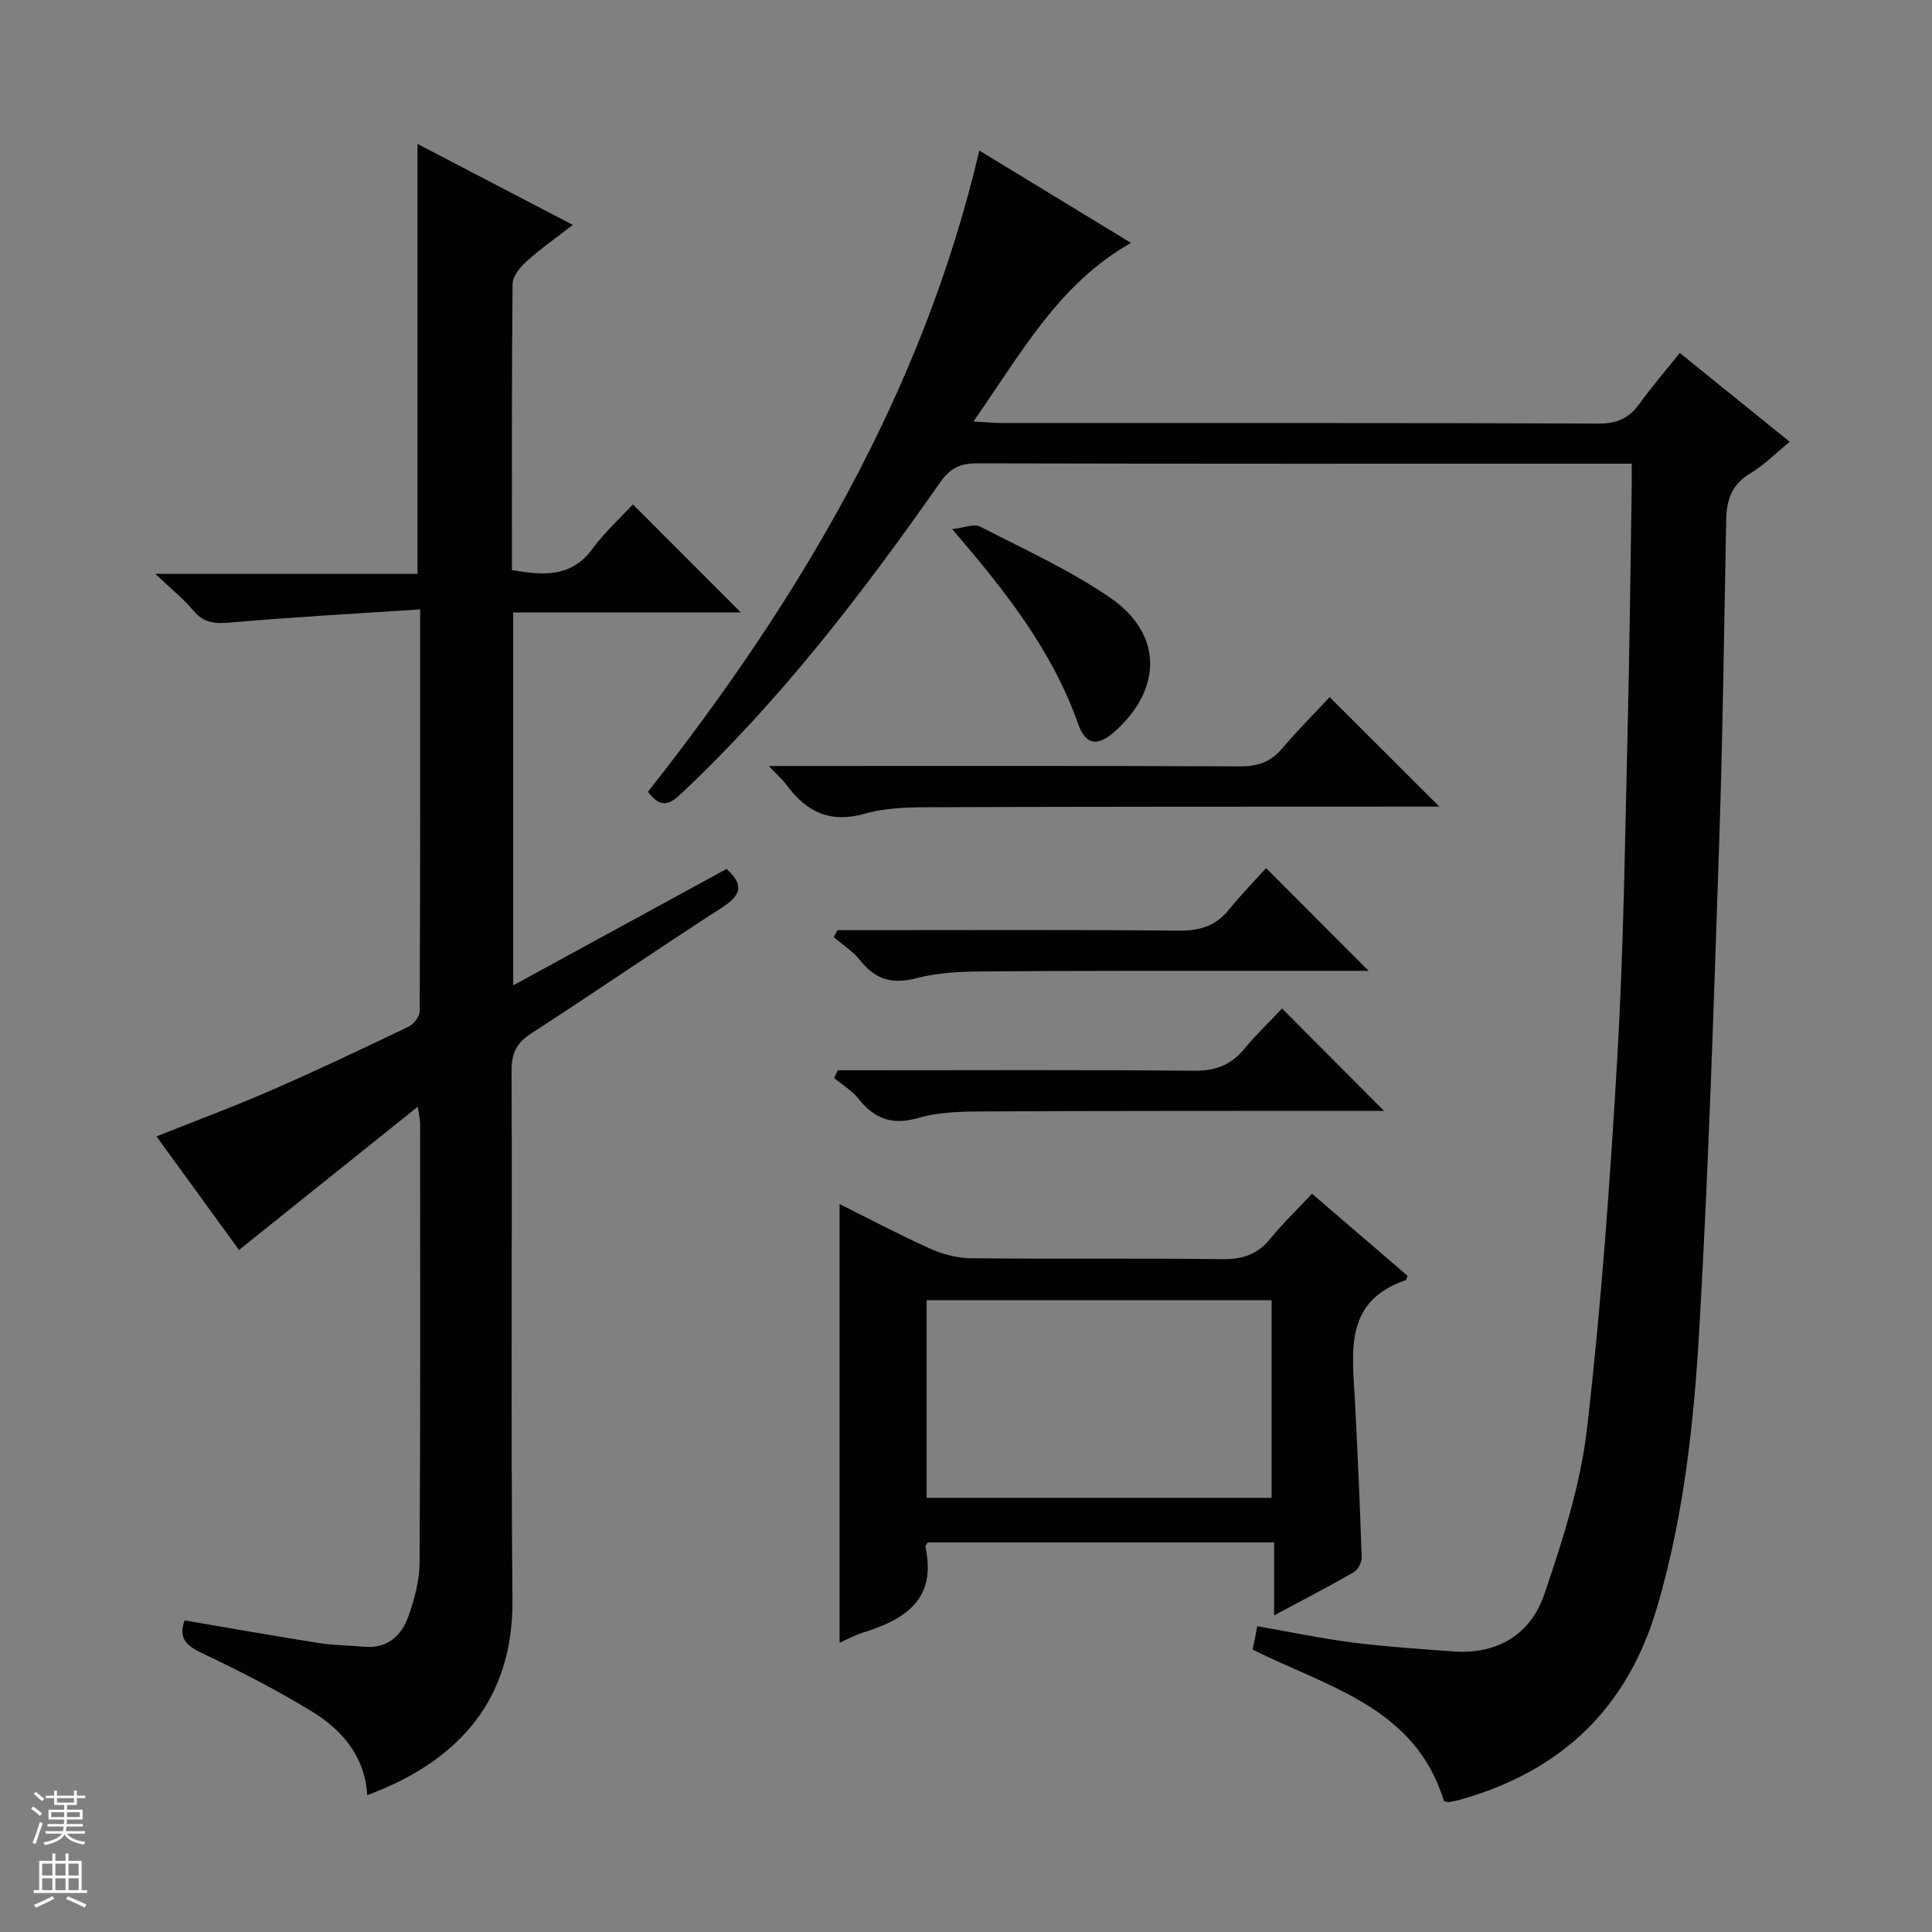 <svg enable-background="new 0 0 400 400" viewBox="0 0 400 400" xmlns="http://www.w3.org/2000/svg"><rect x="0" y="0" width="400" height="400" fill="#808080" stroke="none"/><g fill="#010100"><path d="m337.83 96c-2.24 0-3.87 0-5.5 0-43.33 0-86.66.04-129.99-.07-3.51-.01-5.6.95-7.7 3.95-16.04 22.94-33.06 45.1-53.54 64.37-2.24 2.11-4.17 3.4-6.95-.32 31.21-39.59 56.8-82.46 68.61-132.76 10.38 6.32 20.85 12.7 31.4 19.12-15.04 8.51-22.75 22.91-32.62 36.97 2.64.14 4.33.32 6.02.32 41.16.02 82.33-.05 123.49.11 3.78.01 6.23-1.12 8.36-4.07 2.52-3.49 5.34-6.76 8.37-10.55 7.59 6.14 14.93 12.07 22.76 18.4-2.9 2.37-5.33 4.86-8.21 6.57-3.81 2.26-4.86 5.51-4.94 9.54-.44 22.3-.7 44.62-1.45 66.91-1.13 33.58-2.18 67.18-4.12 100.72-1.12 19.35-3.19 38.66-8.71 57.47-6.19 21.08-19.88 33.99-40.69 39.9-.79.23-1.61.39-2.42.51-.31.05-.64-.1-1.05-.18-5.9-19.46-24-23.56-39.62-31.39.12-.54.3-1.3.45-2.05.16-.78.3-1.57.52-2.78 6.76 1.18 13.23 2.54 19.76 3.38 6.91.88 13.88 1.32 20.84 1.84 9.15.68 16.02-3.57 18.83-11.83 3.83-11.23 7.53-22.81 8.87-34.52 2.94-25.57 4.78-51.3 6.27-77.01 1.28-22.09 1.54-44.23 2.09-66.36.41-16.64.58-33.28.85-49.92.04-1.81.02-3.63.02-6.27z"/><path d="m106.25 126.8v77.21c15.02-8.2 29.55-16.13 44.17-24.1 3.65 3.24 3.08 5.4-.89 7.96-13.29 8.56-26.33 17.54-39.6 26.13-3.02 1.96-4.03 4.08-4.01 7.66.14 36.49-.16 72.97.18 109.46.2 20.59-10.9 33.43-30.07 40.55-.46-7.94-5.1-13.41-11.35-17.26-7.33-4.52-15.06-8.43-22.84-12.14-3.23-1.54-4.96-3.05-3.62-6.78 9.23 1.57 18.47 3.21 27.73 4.67 3.11.49 6.28.5 9.43.78 4.76.43 7.71-2.19 9.14-6.22 1.27-3.55 2.33-7.4 2.35-11.12.19-30.32.12-60.64.11-90.96 0-.61-.16-1.22-.47-3.52-12.79 10.25-24.73 19.82-37.03 29.67-5.05-6.95-10.94-15.06-17.08-23.51 8.19-3.27 16.05-6.18 23.72-9.53 9.59-4.18 19.05-8.67 28.49-13.2 1.06-.51 2.28-2.11 2.28-3.21.13-27.28.1-54.56.1-83.17-13.36.88-26.21 1.57-39.03 2.7-3.25.29-5.68.25-7.92-2.44-1.98-2.39-4.46-4.36-7.88-7.62h54.28c0-29.86 0-59.06 0-89.01 10.51 5.48 20.99 10.94 32.15 16.76-3.47 2.7-6.7 4.96-9.61 7.58-1.33 1.2-2.85 3.1-2.86 4.7-.19 19.65-.13 39.3-.13 59.19 6.42 1.09 12.23 1.63 16.68-4.42 2.54-3.45 5.77-6.38 8.36-9.19 7.87 7.89 15.1 15.12 22.34 22.37-15.25.01-30.95.01-47.12.01z"/><path d="m271.64 247.15c7.19 6.18 13.5 11.59 19.78 16.99-.17.42-.22.85-.4.91-12.88 4.41-11.01 14.95-10.49 25 .56 10.78 1.03 21.57 1.39 32.36.03 1.04-.76 2.59-1.64 3.1-5.15 2.97-10.44 5.7-16.49 8.94 0-5.41 0-10.1 0-15.11-24.34 0-48.05 0-71.72 0-.19.37-.52.7-.47.94 2.39 10.81-4.18 15.02-12.92 17.73-1.71.53-3.3 1.41-4.86 2.1 0-30.34 0-60.48 0-90.83 5.97 2.98 12.23 6.3 18.68 9.21 2.63 1.18 5.66 1.99 8.52 2.02 17.32.18 34.64-.04 51.96.19 4.19.06 7.31-.94 9.98-4.19 2.6-3.2 5.6-6.08 8.68-9.36zm-79.79 22.04v40.92h71.42c0-13.9 0-27.32 0-40.92-23.9 0-47.49 0-71.42 0z"/><path d="m159.18 158.59h6.59c30.33 0 60.66-.06 90.99.08 3.66.02 6.32-.92 8.68-3.69 3.23-3.8 6.76-7.33 9.85-10.65 7.82 7.81 15.07 15.05 22.71 22.67-1.58 0-3.28 0-4.98 0-32.83.02-65.66-.01-98.49.12-5.14.02-10.5-.06-15.36 1.32-7.25 2.06-12.14-.27-16.27-5.86-.77-1.06-1.78-1.93-3.72-3.99z"/><path d="m173.46 221.59h5.29c22.81 0 45.62-.12 68.43.1 4.4.04 7.61-1.13 10.38-4.47 2.53-3.05 5.42-5.81 7.88-8.42 7.26 7.29 14.01 14.07 21.11 21.19-1.67 0-3.39 0-5.11 0-25.81.02-51.61-.02-77.42.12-4.63.02-9.47.06-13.85 1.34-5.51 1.61-9.18.15-12.53-4.07-1.31-1.65-3.27-2.79-4.93-4.17.25-.53.5-1.08.75-1.62z"/><path d="m283.36 201c-7.73 0-15.51-.01-23.28 0-18.81.02-37.63-.04-56.44.12-4.63.04-9.41.23-13.85 1.39-5.02 1.32-8.56.33-11.72-3.69-1.47-1.87-3.62-3.22-5.45-4.8.26-.48.53-.96.79-1.44h5.22c21.81 0 43.62-.11 65.43.1 4.35.04 7.67-.96 10.41-4.38 2.49-3.1 5.29-5.95 7.66-8.57 7.42 7.44 14.19 14.22 21.23 21.27z"/><path d="m197.13 109.55c2.57-.29 4.55-1.16 5.76-.54 9.13 4.7 18.59 8.98 27 14.77 10.74 7.39 10.78 18.59 1.23 27.39-3.74 3.44-6.27 3.32-7.93-1.36-5.32-15.06-14.91-27.3-26.06-40.26z"/></g><path d="m6.45 374.46.42-.45c.65.47 1.27.95 1.85 1.44l-.45.49c-.66-.56-1.26-1.06-1.83-1.48m.93 7.33-.63-.26c.55-1.36 1.05-2.8 1.52-4.33.19.1.38.19.59.27-.46 1.29-.95 2.73-1.48 4.32m-.38-10.38.44-.42c.43.34 1.01.82 1.74 1.44l-.49.49c-.53-.51-1.09-1.01-1.69-1.51m2.5.35h1.72v-1.04h.59v1.04h3.52v-1.04h.59v1.04h1.75v.53h-1.75v1.42h-2.03v.97h3.22v2.03h-3.24c0 .35-.01.66-.03.93h3.32v.53h-3.37c-.03.27-.08.58-.15.94h3.96v.53h-3.71c.67.92 1.93 1.48 3.79 1.68-.13.24-.23.44-.29.59-2.13-.38-3.48-1.08-4.04-2.12-.43.97-1.77 1.72-4.03 2.23-.09-.19-.2-.37-.33-.55 2.1-.42 3.37-1.03 3.81-1.83h-3.36v-.53h3.58c.08-.29.13-.61.16-.94h-3.33v-.53h3.39c.02-.27.04-.58.04-.93h-3.23v-2.03h3.25v-.97h-2.07v-1.42h-1.73zm1.12 3.44v1h2.65c.01-.3.02-.44.01-.4v-.25-.35zm1.19-2h3.52v-.91h-3.52zm4.71 2h-2.63v.59c0 .15-.01.28-.01.4h2.64z" fill="#fafafc"/><path d="m13.55 383.74h.63v1.52h2.72v6.07h1.13v.6h-11.05v-.6h1.13v-6.07h2.73v-1.52h.63v1.52h2.1v-1.52zm-2.68 8.83.38.56c-1.24.63-2.53 1.25-3.85 1.85-.1-.21-.21-.42-.34-.63 1.36-.55 2.63-1.15 3.81-1.78m-2.13-4.27h2.1v-2.45h-2.1zm0 3.04h2.1v-2.46h-2.1zm2.72-3.04h2.1v-2.45h-2.1zm0 3.04h2.1v-2.46h-2.1zm6.07 3.6c-1.41-.71-2.7-1.3-3.86-1.78l.35-.56c1.45.62 2.75 1.19 3.88 1.72zm-1.25-9.09h-2.1v2.45h2.1zm-2.09 5.49h2.1v-2.46h-2.1z" fill="#fafafc"/></svg>